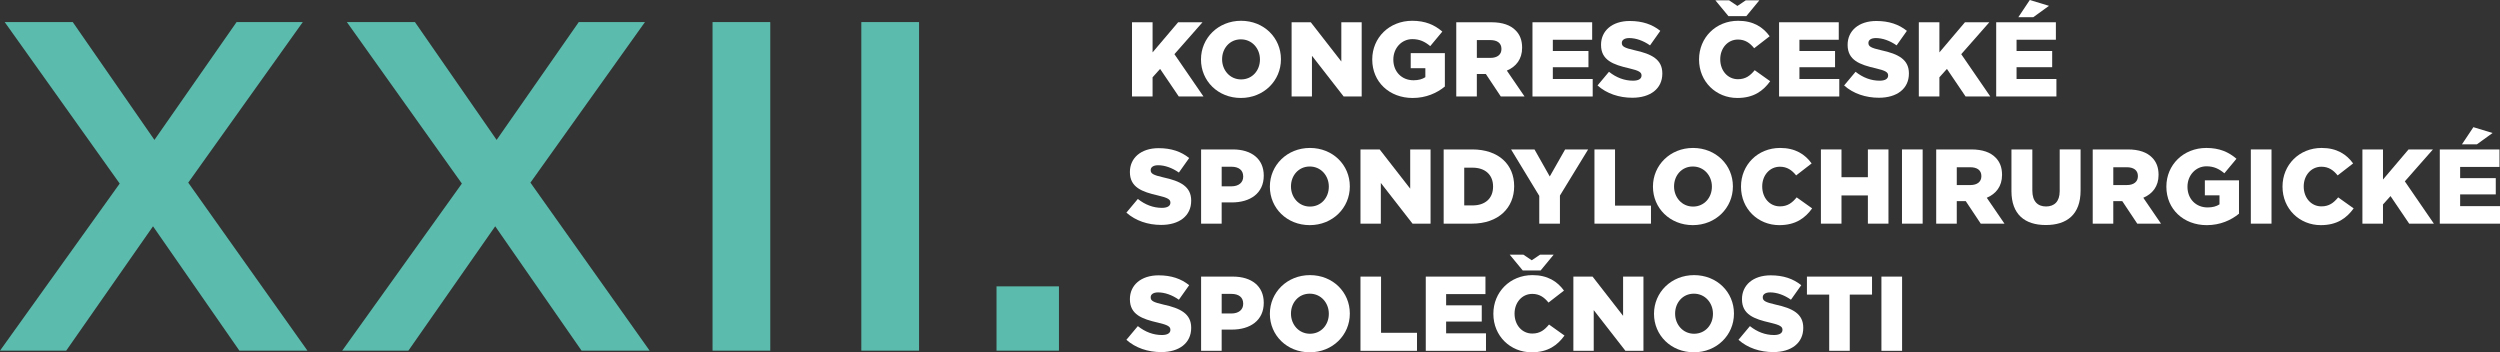 <?xml version="1.0" encoding="utf-8"?>
<!-- Generator: Adobe Illustrator 15.0.0, SVG Export Plug-In . SVG Version: 6.00 Build 0)  -->
<!DOCTYPE svg PUBLIC "-//W3C//DTD SVG 1.1//EN" "http://www.w3.org/Graphics/SVG/1.1/DTD/svg11.dtd">
<svg version="1.1" id="Vrstva_1" xmlns="http://www.w3.org/2000/svg" xmlns:xlink="http://www.w3.org/1999/xlink" x="0px" y="0px"
	 width="330.283px" height="46.543px" viewBox="0 0 330.283 46.543" enable-background="new 0 0 330.283 46.543"
	 xml:space="preserve">
<rect x="0" y="0" width="330.283" height="46.543" fill="#333333" stroke="none"/>
<g>
	<path fill="#FFFFFF" d="M149.553,2.941h2.718V6.92l3.376-3.979h3.222l-3.712,4.217l3.838,5.589h-3.264l-2.465-3.642l-0.995,1.106
		v2.535h-2.718V2.941z"/>
	<path fill="#FFFFFF" d="M158.667,7.873V7.844c0-2.814,2.27-5.098,5.295-5.098s5.267,2.255,5.267,5.07v0.027
		c0,2.816-2.27,5.1-5.295,5.1S158.667,10.688,158.667,7.873z M166.456,7.873V7.844c0-1.414-1.022-2.646-2.521-2.646
		c-1.484,0-2.479,1.205-2.479,2.619v0.027c0,1.416,1.021,2.648,2.507,2.648C165.461,10.492,166.456,9.287,166.456,7.873z"/>
	<path fill="#FFFFFF" d="M170.637,2.941h2.535l4.035,5.184V2.941h2.689v9.806h-2.382l-4.188-5.379v5.379h-2.689V2.941z"/>
	<path fill="#FFFFFF" d="M181.292,7.873V7.844c0-2.857,2.24-5.098,5.28-5.098c1.724,0,2.942,0.531,3.979,1.428l-1.597,1.92
		c-0.701-0.588-1.401-0.925-2.367-0.925c-1.415,0-2.508,1.19-2.508,2.689v0.028c0,1.582,1.106,2.717,2.662,2.717
		c0.658,0,1.162-0.14,1.568-0.406v-1.19h-1.934V7.018h4.511v4.412c-1.036,0.855-2.479,1.514-4.259,1.514
		C183.575,12.943,181.292,10.842,181.292,7.873z"/>
	<path fill="#FFFFFF" d="M192.393,2.941h4.637c1.499,0,2.535,0.393,3.193,1.064c0.574,0.561,0.869,1.317,0.869,2.283v0.028
		c0,1.499-0.799,2.493-2.018,3.012l2.34,3.418h-3.139l-1.975-2.97h-1.19v2.97h-2.718V2.941z M196.904,7.648
		c0.925,0,1.457-0.448,1.457-1.162V6.457c0-0.77-0.561-1.162-1.472-1.162h-1.778v2.354H196.904z"/>
	<path fill="#FFFFFF" d="M202.459,2.941h7.887v2.312h-5.197v1.485h4.707v2.143h-4.707v1.555h5.267v2.312h-7.956V2.941z"/>
	<path fill="#FFFFFF" d="M211.055,11.29l1.512-1.807c0.967,0.771,2.046,1.177,3.181,1.177c0.728,0,1.12-0.252,1.12-0.672V9.959
		c0-0.406-0.322-0.63-1.652-0.938c-2.088-0.477-3.698-1.064-3.698-3.082V5.911c0-1.821,1.442-3.138,3.796-3.138
		c1.667,0,2.97,0.448,4.034,1.303l-1.358,1.92c-0.896-0.631-1.877-0.967-2.746-0.967c-0.658,0-0.98,0.279-0.98,0.63v0.028
		c0,0.448,0.336,0.645,1.695,0.952c2.255,0.49,3.656,1.219,3.656,3.054v0.028c0,2.003-1.583,3.193-3.965,3.193
		C213.913,12.915,212.259,12.369,211.055,11.29z"/>
	<path fill="#FFFFFF" d="M224.467,7.873V7.844c0-2.857,2.199-5.098,5.168-5.098c2.004,0,3.292,0.84,4.16,2.045l-2.045,1.582
		c-0.561-0.699-1.204-1.148-2.143-1.148c-1.373,0-2.34,1.163-2.34,2.592v0.027c0,1.472,0.967,2.62,2.34,2.62
		c1.022,0,1.625-0.476,2.213-1.19l2.045,1.457c-0.924,1.274-2.171,2.213-4.342,2.213C226.722,12.943,224.467,10.8,224.467,7.873z
		 M230.714,2.129h-2.367l-1.724-2.087h1.808l1.106,0.743l1.106-0.743h1.793L230.714,2.129z"/>
	<path fill="#FFFFFF" d="M235.038,2.941h7.886v2.312h-5.196v1.485h4.706v2.143h-4.706v1.555h5.266v2.312h-7.955V2.941z"/>
	<path fill="#FFFFFF" d="M243.632,11.29l1.513-1.807c0.967,0.771,2.045,1.177,3.18,1.177c0.729,0,1.121-0.252,1.121-0.672V9.959
		c0-0.406-0.322-0.63-1.653-0.938c-2.087-0.477-3.698-1.064-3.698-3.082V5.911c0-1.821,1.443-3.138,3.797-3.138
		c1.666,0,2.969,0.448,4.033,1.303l-1.358,1.92c-0.896-0.631-1.877-0.967-2.745-0.967c-0.658,0-0.98,0.279-0.98,0.63v0.028
		c0,0.448,0.336,0.645,1.695,0.952c2.255,0.49,3.655,1.219,3.655,3.054v0.028c0,2.003-1.583,3.193-3.964,3.193
		C246.49,12.915,244.836,12.369,243.632,11.29z"/>
	<path fill="#FFFFFF" d="M253.502,2.941h2.718V6.92l3.376-3.979h3.222l-3.712,4.217l3.838,5.589h-3.264l-2.465-3.642l-0.995,1.106
		v2.535h-2.718V2.941z"/>
	<path fill="#FFFFFF" d="M263.723,2.941h7.886v2.312h-5.196v1.485h4.706v2.143h-4.706v1.555h5.266v2.312h-7.955V2.941z M268.163,0
		l2.535,0.771l-2.072,1.499h-1.976L268.163,0z"/>
	<path fill="#FFFFFF" d="M148.811,28.09l1.513-1.807c0.967,0.771,2.046,1.177,3.18,1.177c0.729,0,1.121-0.253,1.121-0.673V26.76
		c0-0.406-0.322-0.631-1.653-0.939c-2.087-0.476-3.697-1.064-3.697-3.081v-0.028c0-1.82,1.442-3.138,3.795-3.138
		c1.668,0,2.971,0.448,4.035,1.303l-1.359,1.919c-0.896-0.63-1.877-0.967-2.745-0.967c-0.659,0-0.98,0.281-0.98,0.631v0.028
		c0,0.448,0.336,0.644,1.694,0.952c2.256,0.49,3.656,1.219,3.656,3.054v0.028c0,2.003-1.582,3.193-3.964,3.193
		C151.668,29.715,150.016,29.168,148.811,28.09z"/>
	<path fill="#FFFFFF" d="M158.682,19.742h4.201c2.48,0,4.076,1.273,4.076,3.445v0.027c0,2.313-1.778,3.53-4.216,3.53h-1.345v2.802
		h-2.717V19.742z M162.688,24.616c0.967,0,1.555-0.505,1.555-1.274v-0.028c0-0.841-0.588-1.288-1.568-1.288h-1.275v2.591H162.688z"
		/>
	<path fill="#FFFFFF" d="M167.767,24.672v-0.027c0-2.816,2.27-5.1,5.295-5.1s5.267,2.256,5.267,5.071v0.028
		c0,2.815-2.27,5.099-5.295,5.099S167.767,27.488,167.767,24.672z M175.555,24.672v-0.027c0-1.415-1.022-2.648-2.521-2.648
		c-1.484,0-2.479,1.205-2.479,2.62v0.028c0,1.414,1.021,2.646,2.507,2.646C174.561,27.291,175.555,26.087,175.555,24.672z"/>
	<path fill="#FFFFFF" d="M179.737,19.742h2.535l4.035,5.182v-5.182h2.689v9.805h-2.382l-4.188-5.379v5.379h-2.689V19.742z"/>
	<path fill="#FFFFFF" d="M190.727,19.742h3.781c3.502,0,5.533,2.017,5.533,4.846v0.028c0,2.829-2.059,4.931-5.589,4.931h-3.726
		V19.742z M194.551,27.138c1.625,0,2.703-0.896,2.703-2.479v-0.027c0-1.569-1.078-2.48-2.703-2.48h-1.107v4.987H194.551z"/>
	<path fill="#FFFFFF" d="M203.357,25.877l-3.726-6.135h3.096l2.017,3.571l2.03-3.571h3.04l-3.726,6.093v3.712h-2.731V25.877z"/>
	<path fill="#FFFFFF" d="M210.649,19.742h2.718v7.424h4.749v2.381h-7.467V19.742z"/>
	<path fill="#FFFFFF" d="M218.377,24.672v-0.027c0-2.816,2.269-5.1,5.295-5.1c3.025,0,5.267,2.256,5.267,5.071v0.028
		c0,2.815-2.27,5.099-5.295,5.099C220.618,29.743,218.377,27.488,218.377,24.672z M226.165,24.672v-0.027
		c0-1.415-1.021-2.648-2.521-2.648c-1.485,0-2.479,1.205-2.479,2.62v0.028c0,1.414,1.022,2.646,2.508,2.646
		C225.17,27.291,226.165,26.087,226.165,24.672z"/>
	<path fill="#FFFFFF" d="M230.01,24.672v-0.027c0-2.857,2.199-5.1,5.17-5.1c2.002,0,3.291,0.841,4.16,2.046l-2.045,1.583
		c-0.561-0.701-1.205-1.148-2.145-1.148c-1.372,0-2.338,1.162-2.338,2.591v0.028c0,1.471,0.966,2.619,2.338,2.619
		c1.023,0,1.625-0.477,2.214-1.19l2.045,1.456c-0.925,1.275-2.171,2.214-4.343,2.214C232.266,29.743,230.01,27.6,230.01,24.672z"/>
	<path fill="#FFFFFF" d="M240.567,19.742h2.718v3.67h3.487v-3.67h2.719v9.805h-2.719V25.82h-3.487v3.727h-2.718V19.742z"/>
	<path fill="#FFFFFF" d="M251.277,19.742h2.731v9.805h-2.731V19.742z"/>
	<path fill="#FFFFFF" d="M255.799,19.742h4.636c1.499,0,2.536,0.392,3.194,1.064c0.574,0.56,0.868,1.316,0.868,2.283v0.027
		c0,1.499-0.799,2.494-2.017,3.012l2.338,3.418h-3.137l-1.976-2.97h-1.19v2.97h-2.717V19.742z M260.309,24.448
		c0.924,0,1.457-0.448,1.457-1.163v-0.027c0-0.771-0.561-1.163-1.471-1.163h-1.779v2.354H260.309z"/>
	<path fill="#FFFFFF" d="M265.739,25.246v-5.504h2.76v5.448c0,1.415,0.714,2.087,1.807,2.087c1.092,0,1.807-0.645,1.807-2.017
		v-5.519h2.76v5.435c0,3.165-1.807,4.552-4.595,4.552S265.739,28.314,265.739,25.246z"/>
	<path fill="#FFFFFF" d="M276.477,19.742h4.636c1.499,0,2.536,0.392,3.194,1.064c0.574,0.56,0.868,1.316,0.868,2.283v0.027
		c0,1.499-0.799,2.494-2.017,3.012l2.338,3.418h-3.137l-1.976-2.97h-1.19v2.97h-2.717V19.742z M280.987,24.448
		c0.924,0,1.457-0.448,1.457-1.163v-0.027c0-0.771-0.561-1.163-1.471-1.163h-1.779v2.354H280.987z"/>
	<path fill="#FFFFFF" d="M286.206,24.672v-0.027c0-2.857,2.242-5.1,5.281-5.1c1.723,0,2.941,0.533,3.979,1.43l-1.598,1.918
		c-0.699-0.588-1.4-0.924-2.367-0.924c-1.414,0-2.507,1.19-2.507,2.689v0.027c0,1.584,1.106,2.719,2.661,2.719
		c0.658,0,1.163-0.141,1.569-0.406v-1.191h-1.933v-1.988h4.51v4.412c-1.037,0.854-2.479,1.513-4.258,1.513
		C288.489,29.743,286.206,27.642,286.206,24.672z"/>
	<path fill="#FFFFFF" d="M297.364,19.742h2.732v9.805h-2.732V19.742z"/>
	<path fill="#FFFFFF" d="M301.55,24.672v-0.027c0-2.857,2.199-5.1,5.169-5.1c2.003,0,3.291,0.841,4.16,2.046l-2.045,1.583
		c-0.561-0.701-1.205-1.148-2.144-1.148c-1.372,0-2.339,1.162-2.339,2.591v0.028c0,1.471,0.967,2.619,2.339,2.619
		c1.022,0,1.625-0.477,2.214-1.19l2.045,1.456c-0.925,1.275-2.172,2.214-4.343,2.214C303.805,29.743,301.55,27.6,301.55,24.672z"/>
	<path fill="#FFFFFF" d="M312.106,19.742h2.718v3.978l3.376-3.978h3.222l-3.712,4.216l3.838,5.589h-3.264l-2.465-3.643l-0.995,1.107
		v2.535h-2.718V19.742z"/>
	<path fill="#FFFFFF" d="M322.327,19.742h7.887v2.311h-5.197v1.484h4.707v2.144h-4.707v1.556h5.267v2.311h-7.956V19.742z
		 M326.767,16.8l2.535,0.771l-2.073,1.499h-1.975L326.767,16.8z"/>
	<path fill="#FFFFFF" d="M148.811,44.891l1.513-1.807c0.967,0.77,2.046,1.176,3.18,1.176c0.729,0,1.121-0.252,1.121-0.672V43.56
		c0-0.406-0.322-0.63-1.653-0.938c-2.087-0.477-3.697-1.064-3.697-3.082v-0.027c0-1.821,1.442-3.138,3.795-3.138
		c1.668,0,2.971,0.448,4.035,1.302l-1.359,1.92c-0.896-0.631-1.877-0.967-2.745-0.967c-0.659,0-0.98,0.28-0.98,0.631v0.027
		c0,0.448,0.336,0.645,1.694,0.953c2.256,0.49,3.656,1.219,3.656,3.053v0.028c0,2.003-1.582,3.194-3.964,3.194
		C151.668,46.516,150.016,45.969,148.811,44.891z"/>
	<path fill="#FFFFFF" d="M158.682,36.542h4.201c2.48,0,4.076,1.274,4.076,3.446v0.027c0,2.312-1.778,3.53-4.216,3.53h-1.345v2.802
		h-2.717V36.542z M162.688,41.416c0.967,0,1.555-0.504,1.555-1.274v-0.028c0-0.84-0.588-1.288-1.568-1.288h-1.275v2.591H162.688z"/>
	<path fill="#FFFFFF" d="M167.767,41.473v-0.028c0-2.815,2.27-5.099,5.295-5.099s5.267,2.256,5.267,5.07v0.028
		c0,2.815-2.27,5.099-5.295,5.099S167.767,44.288,167.767,41.473z M175.555,41.473v-0.028c0-1.415-1.022-2.647-2.521-2.647
		c-1.484,0-2.479,1.205-2.479,2.619v0.028c0,1.415,1.021,2.647,2.507,2.647C174.561,44.092,175.555,42.887,175.555,41.473z"/>
	<path fill="#FFFFFF" d="M179.737,36.542h2.718v7.424h4.749v2.382h-7.467V36.542z"/>
	<path fill="#FFFFFF" d="M188.362,36.542h7.886v2.312h-5.196v1.484h4.706v2.143h-4.706v1.556h5.266v2.312h-7.955V36.542z"/>
	<path fill="#FFFFFF" d="M197.293,41.473v-0.028c0-2.857,2.199-5.099,5.168-5.099c2.004,0,3.292,0.84,4.16,2.045l-2.045,1.583
		c-0.561-0.7-1.204-1.148-2.143-1.148c-1.373,0-2.34,1.163-2.34,2.591v0.028c0,1.472,0.967,2.62,2.34,2.62
		c1.022,0,1.625-0.477,2.213-1.191l2.045,1.457c-0.924,1.275-2.171,2.213-4.342,2.213C199.548,46.543,197.293,44.4,197.293,41.473z
		 M203.541,35.729h-2.367l-1.724-2.087h1.808l1.106,0.742l1.106-0.742h1.793L203.541,35.729z"/>
	<path fill="#FFFFFF" d="M207.864,36.542h2.535l4.033,5.183v-5.183h2.689v9.806h-2.381l-4.188-5.379v5.379h-2.689V36.542z"/>
	<path fill="#FFFFFF" d="M218.516,41.473v-0.028c0-2.815,2.27-5.099,5.295-5.099c3.026,0,5.268,2.256,5.268,5.07v0.028
		c0,2.815-2.27,5.099-5.295,5.099S218.516,44.288,218.516,41.473z M226.305,41.473v-0.028c0-1.415-1.023-2.647-2.521-2.647
		c-1.484,0-2.479,1.205-2.479,2.619v0.028c0,1.415,1.022,2.647,2.507,2.647C225.311,44.092,226.305,42.887,226.305,41.473z"/>
	<path fill="#FFFFFF" d="M229.674,44.891l1.513-1.807c0.967,0.77,2.046,1.176,3.18,1.176c0.729,0,1.121-0.252,1.121-0.672V43.56
		c0-0.406-0.322-0.63-1.653-0.938c-2.087-0.477-3.697-1.064-3.697-3.082v-0.027c0-1.821,1.442-3.138,3.795-3.138
		c1.668,0,2.971,0.448,4.035,1.302l-1.359,1.92c-0.896-0.631-1.877-0.967-2.745-0.967c-0.659,0-0.98,0.28-0.98,0.631v0.027
		c0,0.448,0.336,0.645,1.694,0.953c2.256,0.49,3.656,1.219,3.656,3.053v0.028c0,2.003-1.582,3.194-3.964,3.194
		C232.532,46.516,230.879,45.969,229.674,44.891z"/>
	<path fill="#FFFFFF" d="M241.661,38.924h-2.941v-2.382h8.6v2.382h-2.941v7.424h-2.717V38.924z"/>
	<path fill="#FFFFFF" d="M248.561,36.542h2.73v9.806h-2.73V36.542z"/>
</g>
<g>
	<path fill="#5BBCAD" d="M15.814,24.251L0.621,2.918h8.992l10.79,15.566L31.255,2.918H40l-15.132,21.21l15.752,22.2h-8.992
		L20.216,29.895L8.744,46.328H0L15.814,24.251z"/>
	<path fill="#5BBCAD" d="M61.021,24.251L45.828,2.918h8.992l10.791,15.566L76.462,2.918h8.744l-15.131,21.21l15.752,22.2h-8.992
		L65.424,29.895L53.952,46.328h-8.744L61.021,24.251z"/>
	<path fill="#5BBCAD" d="M94.136,2.918h7.627v43.41h-7.627V2.918z"/>
	<path fill="#5BBCAD" d="M113.793,2.918h7.627v43.41h-7.627V2.918z"/>
	<path fill="#5BBCAD" d="M131.653,37.832h8.248v8.496h-8.248V37.832z"/>
</g>
</svg>
